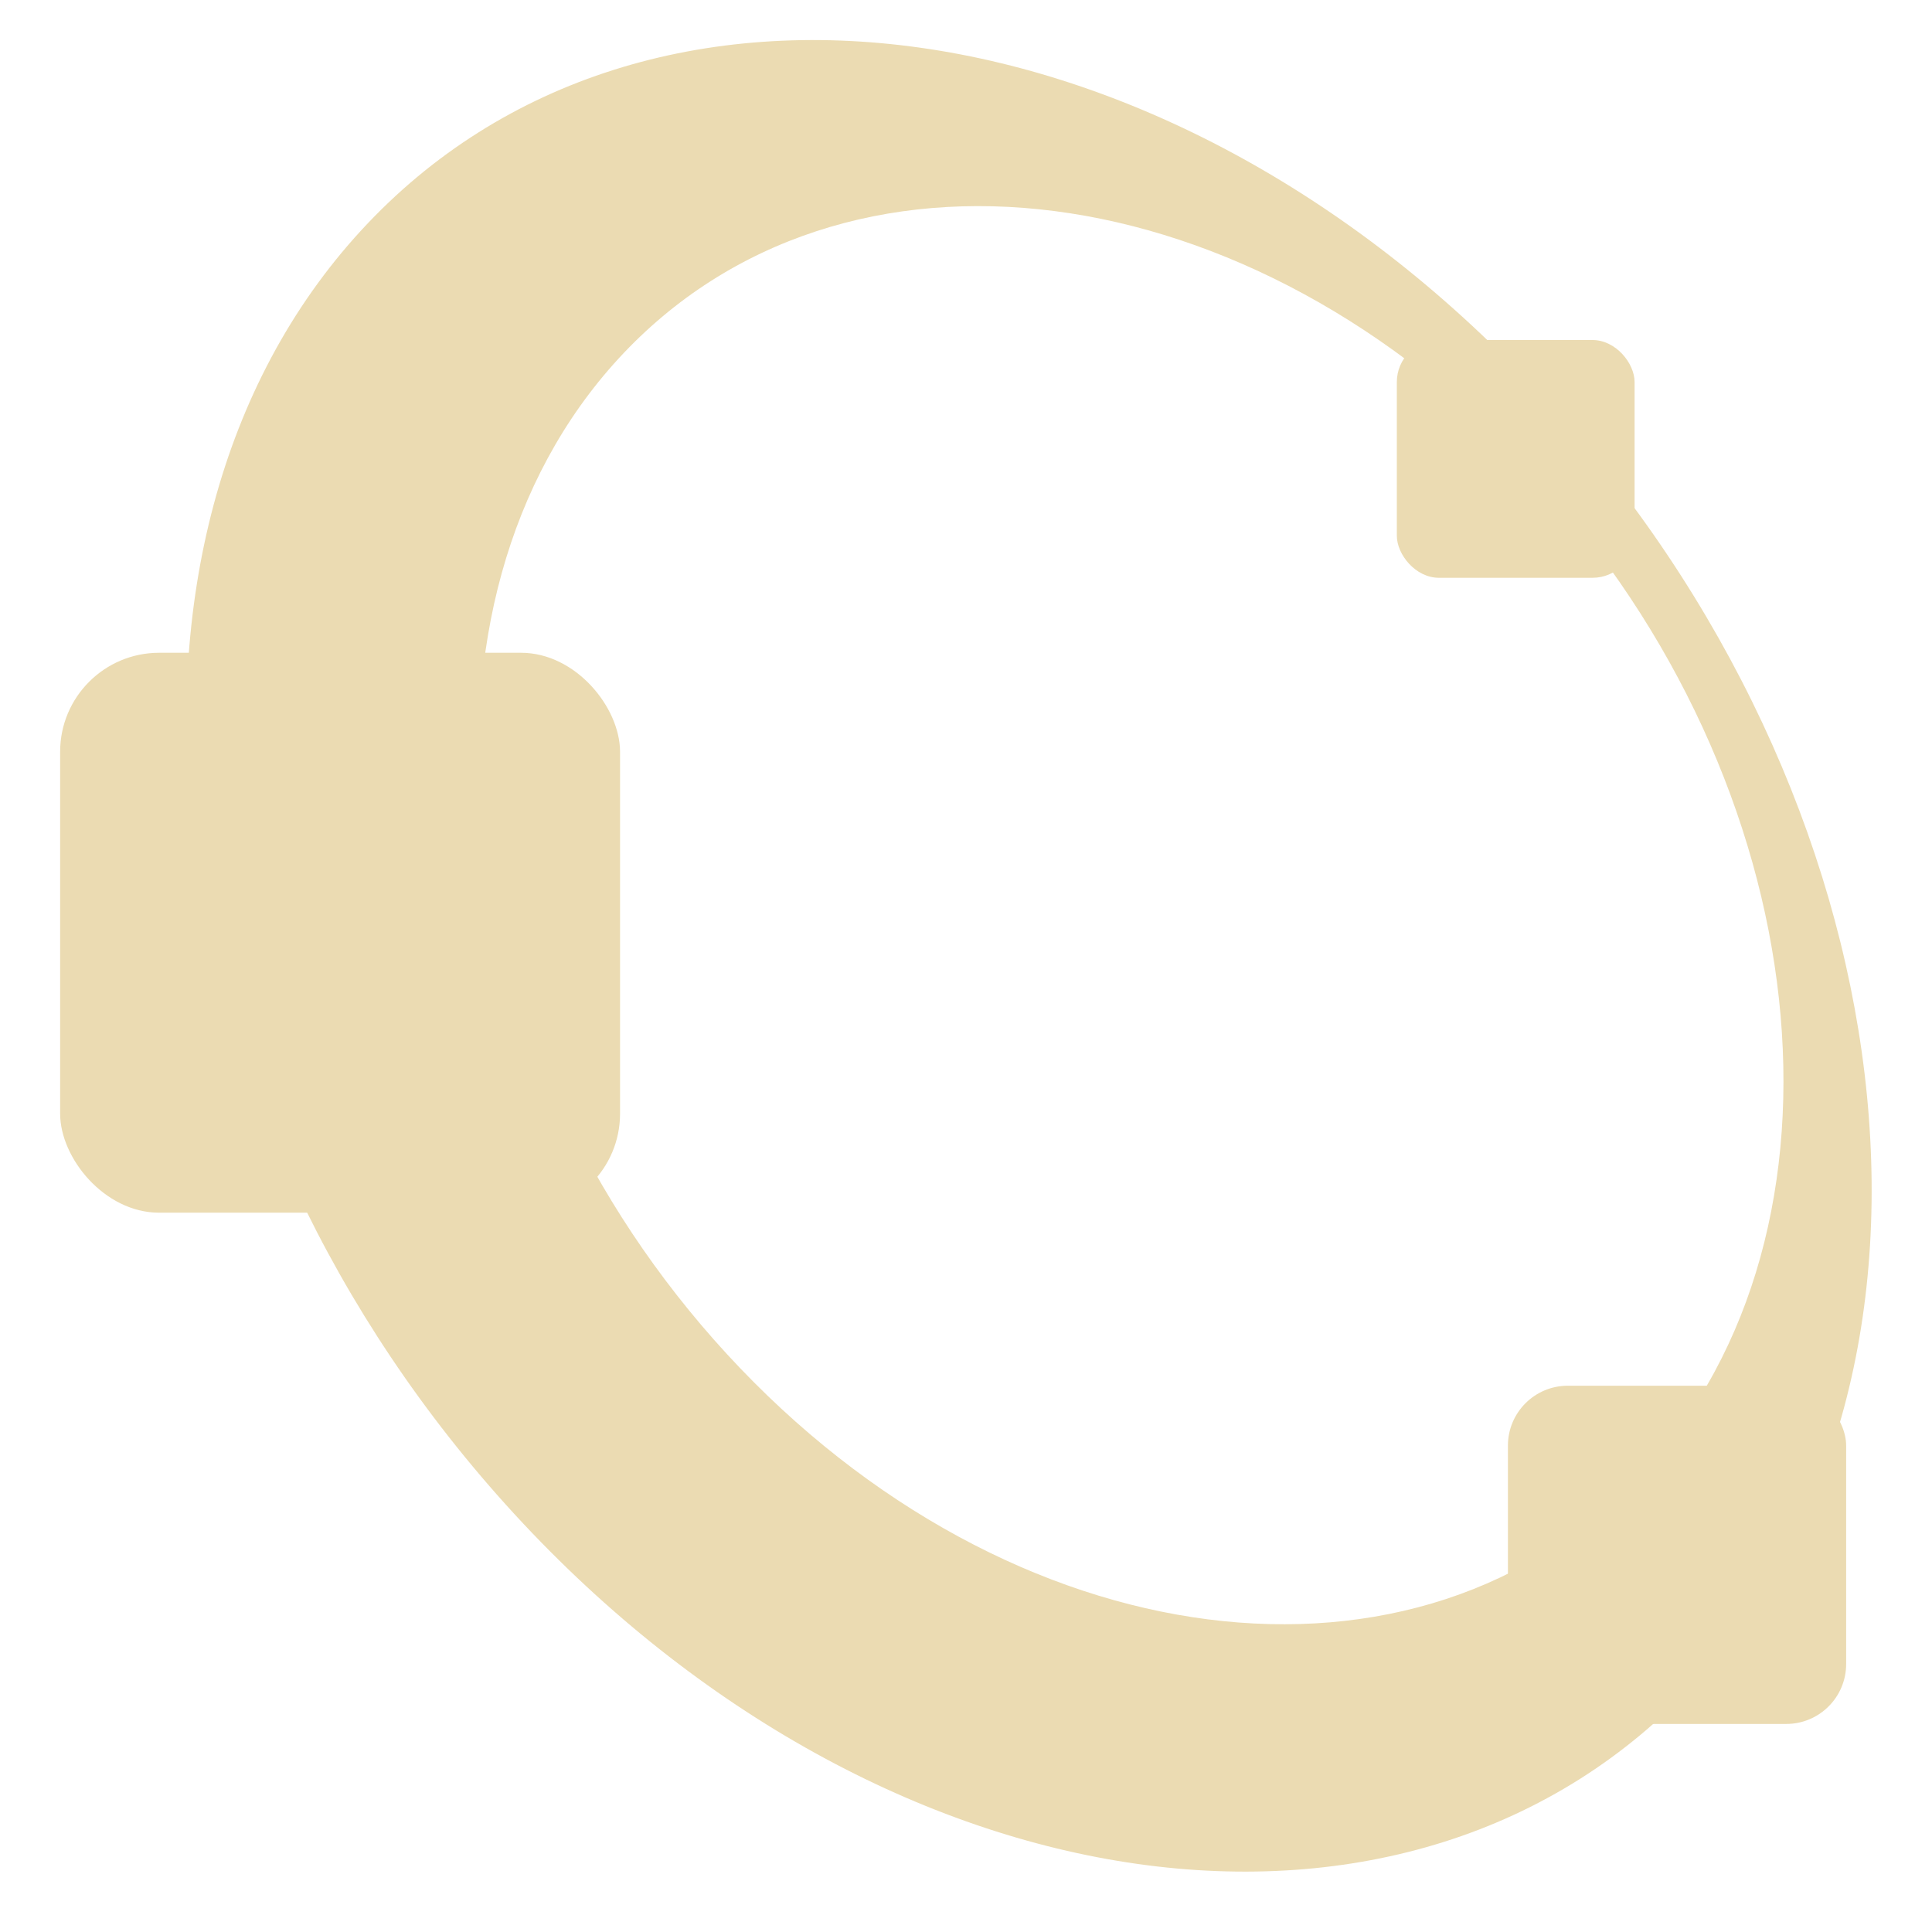 <svg xmlns="http://www.w3.org/2000/svg" width="16" height="16" version="1.1">
<defs>
  <style id="current-color-scheme" type="text/css">
   .ColorScheme-Text { color:#ebdbb2; } .ColorScheme-Highlight { color:#458588; }
  </style>
  <linearGradient id="arrongin" x1="0%" x2="0%" y1="0%" y2="100%">
   <stop offset="0%" style="stop-color:#d79921; stop-opacity:1"/>
   <stop offset="100%" style="stop-color:#b57614; stop-opacity:1"/>
  </linearGradient>
  <linearGradient id="aurora" x1="0%" x2="0%" y1="0%" y2="100%">
   <stop offset="0%" style="stop-color:#83a598; stop-opacity:1"/>
   <stop offset="100%" style="stop-color:#b16286; stop-opacity:1"/>
  </linearGradient>
  <linearGradient id="fitdance" x1="0%" x2="0%" y1="0%" y2="100%">
   <stop offset="0%" style="stop-color:#8ec07c; stop-opacity:1"/>
   <stop offset="100%" style="stop-color:#458588; stop-opacity:1"/>
  </linearGradient>
  <linearGradient id="oomox" x1="0%" x2="0%" y1="0%" y2="100%">
   <stop offset="0%" style="stop-color:#458588; stop-opacity:1"/>
   <stop offset="100%" style="stop-color:#928374; stop-opacity:1"/>
  </linearGradient>
  <linearGradient id="rainblue" x1="0%" x2="0%" y1="0%" y2="100%">
   <stop offset="0%" style="stop-color:#b8bb26; stop-opacity:1"/>
   <stop offset="100%" style="stop-color:#076678; stop-opacity:1"/>
  </linearGradient>
  <linearGradient id="sunrise" x1="0%" x2="0%" y1="0%" y2="100%">
   <stop offset="0%" style="stop-color: #fe8019; stop-opacity:1"/>
   <stop offset="100%" style="stop-color: #fabd2f; stop-opacity:1"/>
  </linearGradient>
  <linearGradient id="telinkrin" x1="0%" x2="0%" y1="0%" y2="100%">
   <stop offset="0%" style="stop-color: #83a598; stop-opacity:1"/>
   <stop offset="100%" style="stop-color: #83a598; stop-opacity:1"/>
  </linearGradient>
  <linearGradient id="60spsycho" x1="0%" x2="0%" y1="0%" y2="100%">
   <stop offset="0%" style="stop-color: #fb4934; stop-opacity:1"/>
   <stop offset="25%" style="stop-color: #fabd2f; stop-opacity:1"/>
   <stop offset="50%" style="stop-color: #fe8019; stop-opacity:1"/>
   <stop offset="100%" style="stop-color: #689d6a; stop-opacity:1"/>
  </linearGradient>
  <linearGradient id="90ssummer" x1="0%" x2="0%" y1="0%" y2="100%">
   <stop offset="0%" style="stop-color: #b16286; stop-opacity:1"/>
   <stop offset="20%" style="stop-color: #8ec07c; stop-opacity:1"/>
   <stop offset="50%" style="stop-color: #fabd2f; stop-opacity:1"/>
   <stop offset="100%" style="stop-color: #458588; stop-opacity:1"/>
  </linearGradient>
  <linearGradient id="cyberneon" x1="0%" x2="0%" y1="0%" y2="100%">
    <stop offset="0" style="stop-color:#83a598; stop-opacity:1"/>
    <stop offset="1" style="stop-color:#b16286; stop-opacity:1"/>
  </linearGradient>
 </defs>
 <g style="fill:currentColor" class="ColorScheme-Text" transform="translate(16.068,3.306)">
  <path style="clip-rule:evenodd;fill:currentColor;fill-rule:evenodd;image-rendering:optimizeQuality;shape-rendering:geometricPrecision;text-rendering:geometricPrecision" d="m -13.076,-1.399 c -2.351,2.555 -1.782,7.317 1.272,10.636 3.054,3.318 7.435,3.937 9.786,1.382 C 0.334,8.064 -0.235,3.301 -3.288,-0.017 -6.342,-3.336 -10.725,-3.954 -13.076,-1.399 Z m 2.132,1.061 c 1.848,-2.008 5.245,-1.571 7.588,0.976 2.343,2.547 2.745,6.238 0.898,8.246 -1.848,2.008 -5.245,1.572 -7.589,-0.975 -2.343,-2.547 -2.744,-6.239 -0.897,-8.247 z"/>
  <rect style="clip-rule:evenodd;fill:currentColor;image-rendering:optimizeQuality;shape-rendering:geometricPrecision;text-rendering:geometricPrecision" width="1.969" height="1.969" x="-4.5" y="-.49" rx=".348" ry=".348"/>
  <rect style="clip-rule:evenodd;fill:currentColor;image-rendering:optimizeQuality;shape-rendering:geometricPrecision;text-rendering:geometricPrecision" width="4.637" height="4.637" x="-15.57" y="2.1" rx=".82" ry=".82"/>
  <rect style="clip-rule:evenodd;fill:currentColor;image-rendering:optimizeQuality;shape-rendering:geometricPrecision;text-rendering:geometricPrecision" width="2.801" height="2.801" x="-3.58" y="8.17" rx=".496" ry=".496"/>
 </g>
</svg>
